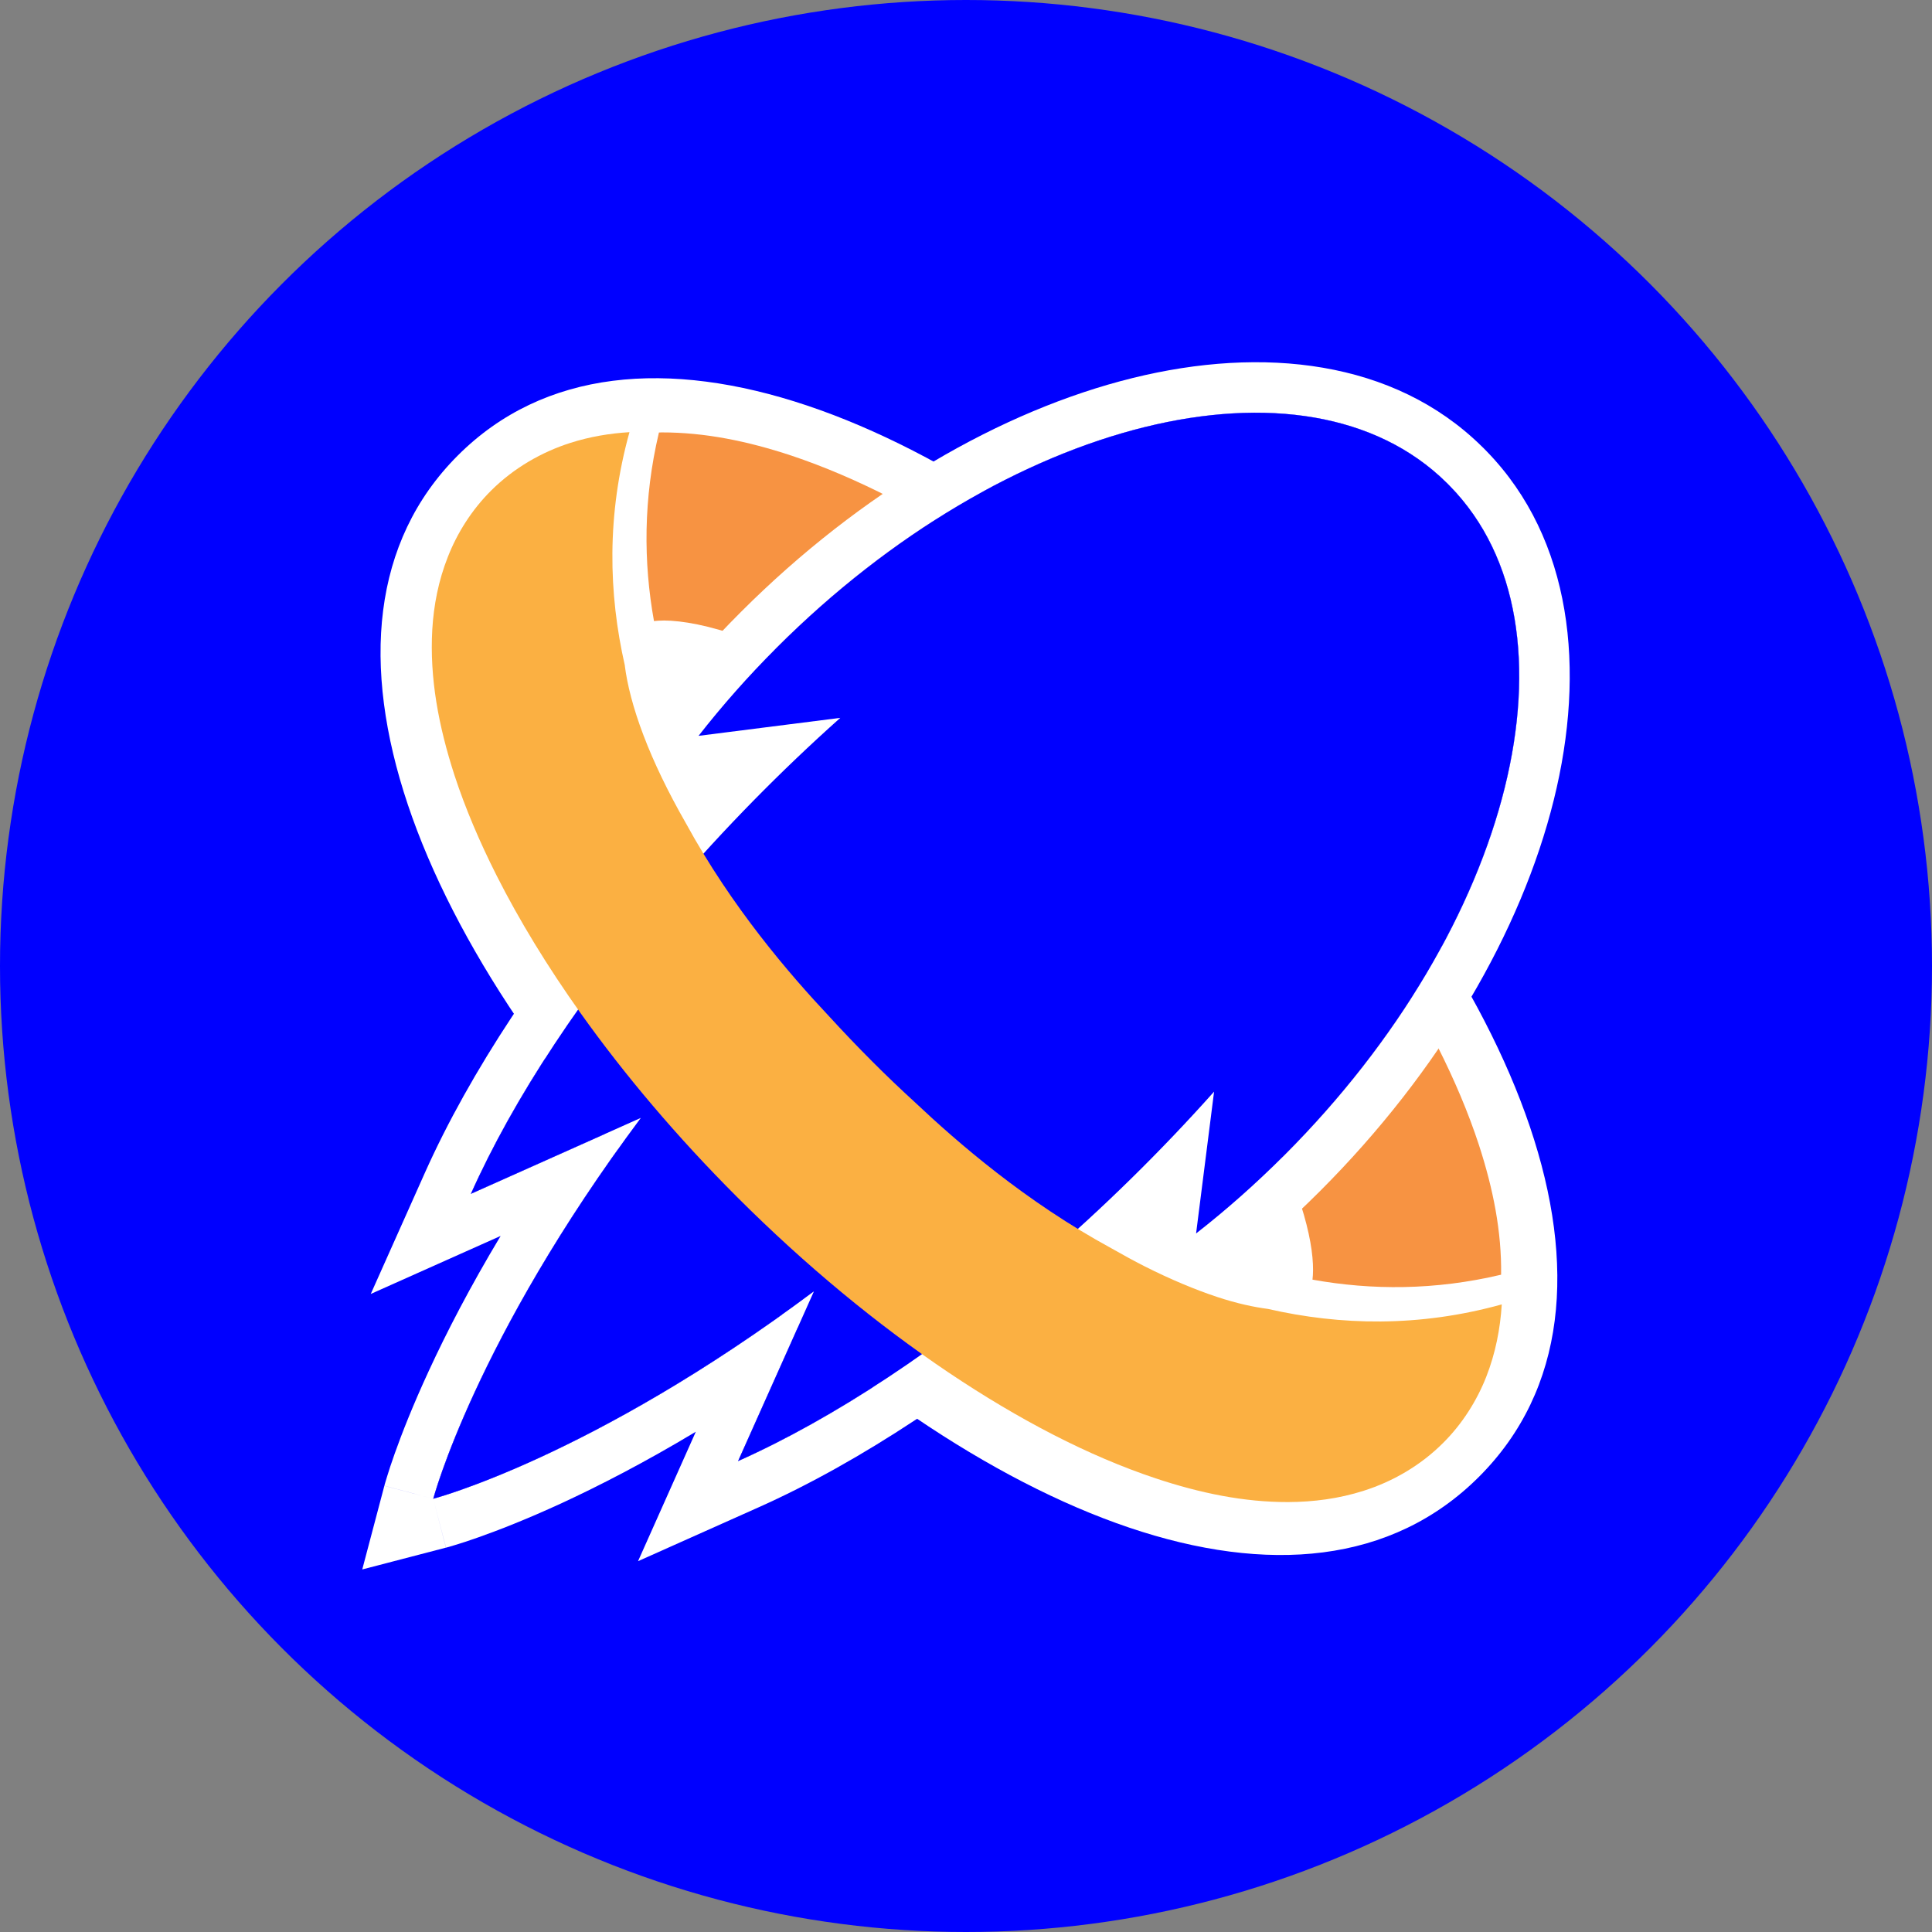 <svg width="32" height="32" viewBox="0 0 32 32" fill="none" xmlns="http://www.w3.org/2000/svg">
<rect x="0" y="0" width="32" height="32" fill="#808080" stroke="none"/>
<g clip-path="url(#clip0_45993_9390)">
<circle cx="16" cy="16" r="16" fill="#0000FF"/>
<path d="M20.513 11.529C15.842 6.858 10.433 4.694 7.583 7.544C4.732 10.395 6.897 15.803 11.568 20.474C16.238 25.145 21.609 27.348 24.498 24.459C27.386 21.57 25.184 16.2 20.513 11.529Z" fill="white"/>
<path d="M22.45 15.105C22.985 15.857 23.442 16.605 23.813 17.337C24.091 17.888 24.32 18.428 24.495 18.962C24.731 19.688 24.873 20.398 24.863 21.113C23.766 21.373 22.718 21.371 21.739 21.195C21.75 21.106 21.753 20.981 21.738 20.824C21.71 20.517 21.61 20.095 21.425 19.61C21.148 18.881 20.683 18.011 20.053 17.102C19.424 16.191 18.633 15.239 17.711 14.317C16.855 13.461 15.973 12.718 15.123 12.113C14.486 11.659 13.866 11.283 13.294 10.994C12.865 10.777 12.464 10.61 12.108 10.493C11.575 10.316 11.142 10.263 10.899 10.281C10.873 10.283 10.852 10.285 10.832 10.287C10.656 9.309 10.654 8.261 10.914 7.164C10.929 7.164 10.943 7.162 10.957 7.162C11.672 7.161 12.384 7.306 13.11 7.547C14.197 7.911 15.326 8.498 16.477 9.269C17.624 10.04 18.789 10.999 19.909 12.118C20.884 13.093 21.737 14.103 22.45 15.105Z" fill="#F79342"/>
<path fill-rule="evenodd" clip-rule="evenodd" d="M9.658 13.275L10.91 11.672C11.321 11.146 11.775 10.632 12.271 10.137C14.264 8.144 16.585 6.798 18.761 6.261C20.919 5.728 23.085 5.965 24.536 7.387C24.549 7.399 24.562 7.412 24.575 7.425C24.592 7.442 24.61 7.46 24.627 7.478C26.038 8.932 26.27 11.095 25.736 13.248C25.197 15.422 23.853 17.739 21.863 19.729C21.368 20.224 20.853 20.678 20.327 21.09L18.725 22.342L18.962 20.467C18.589 20.823 18.206 21.169 17.818 21.502C16.065 23.007 14.241 24.217 12.567 24.965L10.568 25.858L11.525 23.714C10.671 24.227 9.918 24.613 9.297 24.9C8.714 25.168 8.247 25.349 7.921 25.464C7.758 25.522 7.629 25.563 7.539 25.59C7.494 25.604 7.459 25.614 7.433 25.622C7.42 25.625 7.41 25.628 7.402 25.63C7.398 25.631 7.395 25.632 7.392 25.633L7.389 25.634L7.387 25.634C7.387 25.634 7.386 25.634 7.176 24.824C7.176 24.824 7.535 24.73 8.176 24.472C9.046 24.122 10.434 23.468 12.142 22.334C12.569 22.05 13.017 21.736 13.481 21.39L12.225 24.2C12.61 24.029 13.006 23.83 13.408 23.606C14.659 22.911 15.98 21.977 17.272 20.867C17.913 20.316 18.537 19.732 19.133 19.125C19.468 18.783 19.794 18.434 20.109 18.081L19.811 20.43C20.131 20.18 20.447 19.913 20.757 19.629C20.93 19.47 21.102 19.306 21.271 19.137C25.071 15.336 26.294 10.39 24.021 8.057C24.009 8.043 23.996 8.03 23.983 8.017C23.973 8.007 23.963 7.998 23.953 7.989C21.624 5.702 16.669 6.923 12.863 10.729C12.694 10.898 12.53 11.069 12.371 11.242C12.087 11.552 11.82 11.868 11.57 12.188L13.919 11.89C13.565 12.206 13.216 12.532 12.875 12.867C12.268 13.462 11.683 14.086 11.133 14.727C10.023 16.02 9.088 17.34 8.393 18.591C8.17 18.994 7.971 19.389 7.799 19.774L10.614 18.517C10.268 18.98 9.955 19.428 9.671 19.855C8.538 21.563 7.882 22.953 7.529 23.825C7.271 24.464 7.176 24.824 7.176 24.824C6.366 24.61 6.366 24.61 6.366 24.609L6.367 24.607L6.368 24.604C6.368 24.601 6.369 24.598 6.37 24.594C6.372 24.586 6.375 24.576 6.379 24.563C6.386 24.538 6.397 24.502 6.411 24.457C6.438 24.367 6.48 24.238 6.538 24.075C6.654 23.748 6.836 23.281 7.106 22.698C7.393 22.076 7.78 21.324 8.292 20.471L6.141 21.432L7.034 19.433C7.782 17.758 8.993 15.934 10.497 14.182C10.831 13.793 11.177 13.411 11.532 13.037L9.658 13.275ZM7.176 24.824L7.386 25.634L6 25.995L6.366 24.61L7.176 24.824Z" fill="white"/>
<path d="M7.176 24.824C7.176 24.824 7.536 24.73 8.176 24.472C9.046 24.122 10.434 23.468 12.142 22.334C12.57 22.05 13.017 21.736 13.481 21.389L12.226 24.2C12.611 24.028 13.006 23.829 13.408 23.606C14.66 22.911 15.98 21.977 17.273 20.867C17.914 20.316 18.538 19.732 19.133 19.124C19.468 18.783 19.794 18.434 20.11 18.081L19.812 20.43C20.132 20.18 20.448 19.912 20.757 19.629C20.931 19.47 21.102 19.306 21.271 19.137C25.072 15.336 26.295 10.39 24.021 8.057C24.009 8.043 23.996 8.03 23.983 8.017C23.973 8.007 23.964 7.998 23.954 7.988C21.625 5.701 16.669 6.922 12.863 10.729C12.694 10.898 12.53 11.069 12.371 11.242C12.088 11.552 11.82 11.868 11.57 12.188L13.919 11.89C13.565 12.206 13.217 12.532 12.875 12.867C12.268 13.462 11.684 14.086 11.133 14.727C10.023 16.02 9.089 17.34 8.394 18.591C8.17 18.994 7.971 19.389 7.799 19.774L10.614 18.516C10.268 18.98 9.955 19.427 9.671 19.855C8.538 21.562 7.882 22.953 7.53 23.825C7.271 24.464 7.176 24.824 7.176 24.824Z" fill="white"/>
<path fill-rule="evenodd" clip-rule="evenodd" d="M11.57 12.188C11.96 11.689 12.391 11.2 12.863 10.729C16.669 6.922 21.624 5.701 23.953 7.988C23.963 7.998 23.973 8.007 23.982 8.017C23.995 8.03 24.008 8.043 24.021 8.057C26.294 10.39 25.071 15.336 21.27 19.137C20.799 19.608 20.311 20.04 19.811 20.43L20.109 18.081C19.233 19.063 18.274 20.006 17.272 20.867C15.564 22.333 13.807 23.494 12.225 24.2L13.481 21.389C9.794 24.143 7.176 24.824 7.176 24.824C7.176 24.824 7.871 22.194 10.614 18.516L7.799 19.774C8.506 18.192 9.666 16.435 11.133 14.727C11.993 13.725 12.936 12.766 13.918 11.89L11.57 12.188Z" fill="#0000FF"/>
<path d="M10.349 11.025C10.387 11.331 10.486 11.729 10.66 12.184C10.827 12.624 11.063 13.116 11.361 13.636C12.122 15.03 13.077 16.136 13.734 16.835C13.963 17.085 14.201 17.335 14.448 17.582C14.682 17.817 14.919 18.042 15.156 18.259C15.856 18.919 16.984 19.902 18.414 20.679C18.597 20.783 18.777 20.882 18.952 20.971C19.389 21.192 19.799 21.362 20.161 21.482C20.484 21.589 20.77 21.65 21.002 21.68C22.195 21.953 23.5 21.986 24.874 21.605C24.849 22.006 24.771 22.412 24.616 22.807C24.46 23.201 24.221 23.583 23.903 23.899C23.527 24.276 23.062 24.541 22.589 24.691C22.174 24.824 21.753 24.877 21.336 24.879C20.606 24.881 19.881 24.732 19.141 24.486C18.031 24.116 16.88 23.517 15.708 22.731C14.537 21.943 13.348 20.966 12.207 19.825C11.213 18.831 10.343 17.801 9.615 16.779C9.069 16.011 8.603 15.249 8.225 14.501C7.942 13.94 7.707 13.388 7.529 12.845C7.264 12.028 7.114 11.232 7.16 10.426C7.184 10.024 7.262 9.617 7.419 9.221C7.574 8.826 7.814 8.445 8.132 8.128C8.508 7.752 8.973 7.487 9.446 7.336C9.771 7.232 10.099 7.178 10.426 7.158C10.045 8.53 10.078 9.833 10.35 11.025H10.349Z" fill="#FBB042"/>
</g>
<defs>
<clipPath id="clip0_45993_9390">
<rect width="32" height="32" fill="white"/>
</clipPath>
</defs>
</svg>
